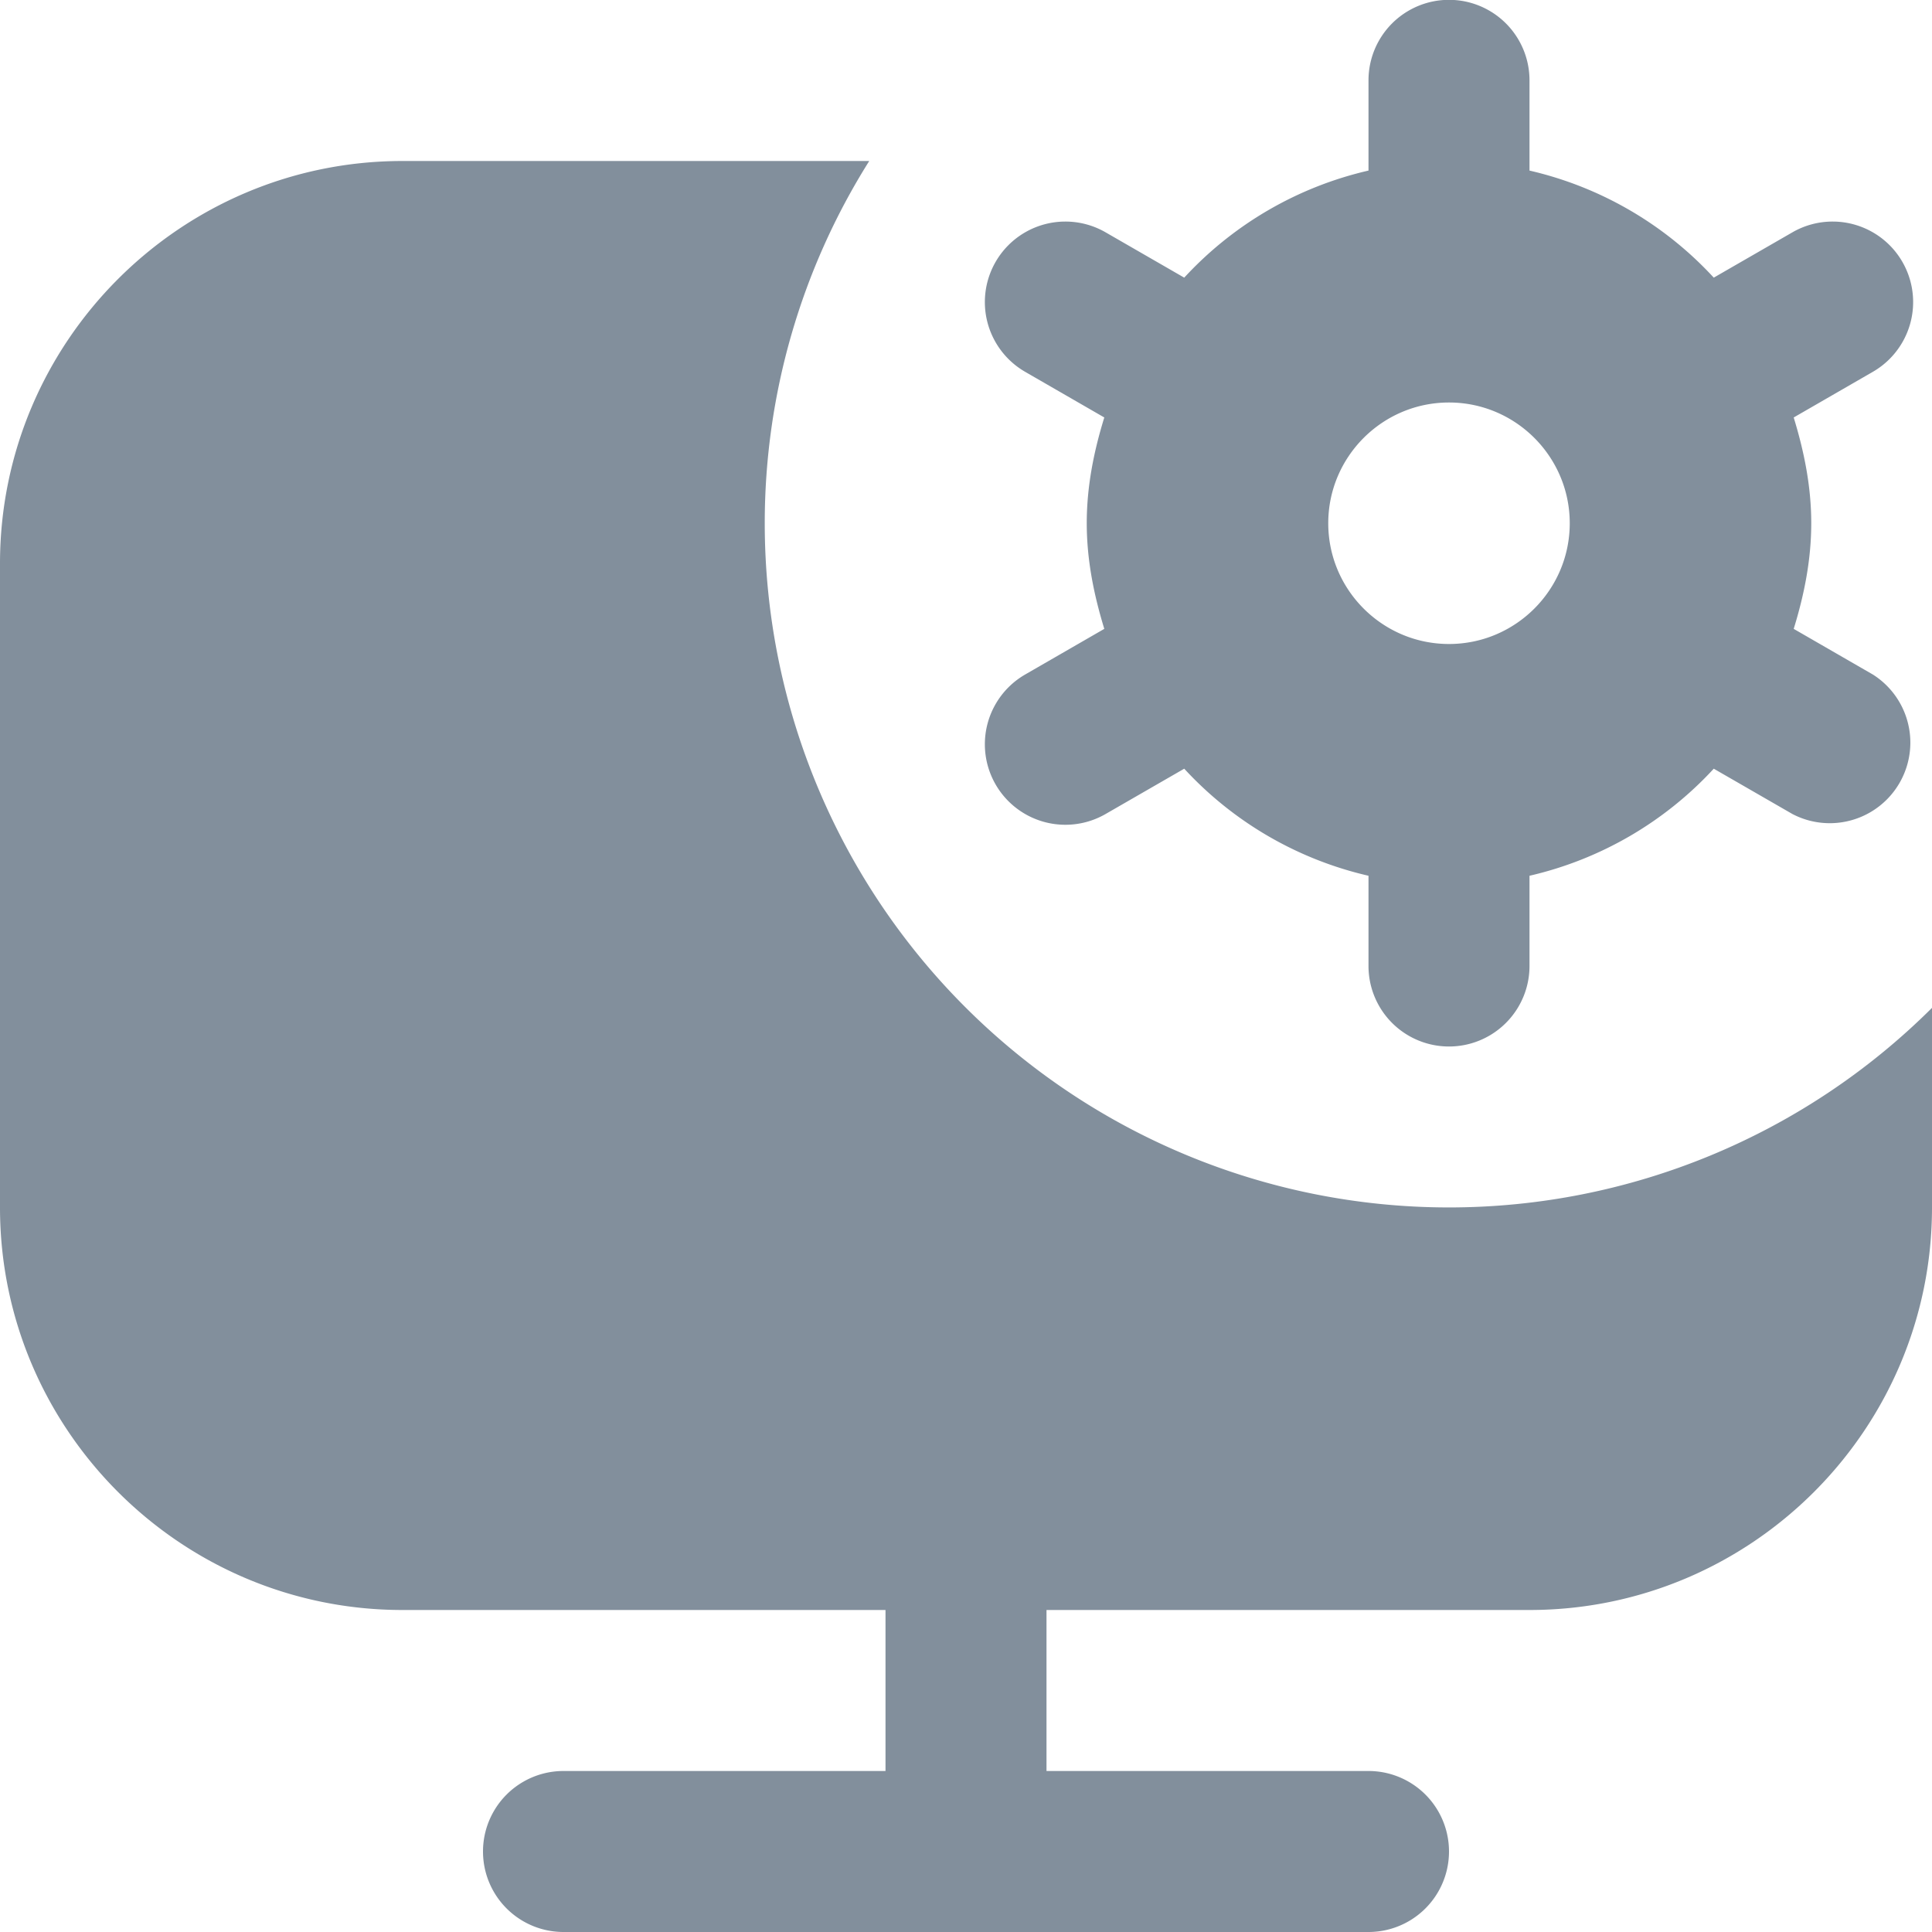 <svg xmlns="http://www.w3.org/2000/svg" xmlns:xlink="http://www.w3.org/1999/xlink" width="512" height="512" x="0" y="0" viewBox="0 0 24 24" style="enable-background:new 0 0 512 512" xml:space="preserve" class=""><g><path d="m23.265 8.379-.983-.567c.129-.418.218-.853.218-1.313s-.09-.895-.218-1.313l.983-.567a1 1 0 1 0-.999-1.733l-.977.563A4.478 4.478 0 0 0 19 2.119V.998a1 1 0 0 0-2 0v1.121a4.481 4.481 0 0 0-2.289 1.33l-.977-.563a1 1 0 1 0-.999 1.733l.983.567c-.129.418-.218.853-.218 1.313s.09.895.218 1.313l-.983.567a1 1 0 1 0 .999 1.733l.977-.563A4.478 4.478 0 0 0 17 10.879V12a1 1 0 0 0 2 0v-1.121a4.481 4.481 0 0 0 2.289-1.33l.977.563a1.001 1.001 0 0 0 .999-1.733zM18 8c-.827 0-1.5-.673-1.5-1.5S17.173 5 18 5s1.5.673 1.5 1.5S18.827 8 18 8zm6 4.52V15c0 2.757-2.243 5-5 5h-6v2h4a1 1 0 0 1 0 2H7a1 1 0 0 1 0-2h4v-2H5c-2.757 0-5-2.243-5-5V7c0-2.757 2.243-5 5-5h5.798A8.446 8.446 0 0 0 9.5 6.5 8.5 8.5 0 0 0 24 12.52z" fill="#828f9c" opacity="1" data-original="#000000"></path></g></svg>